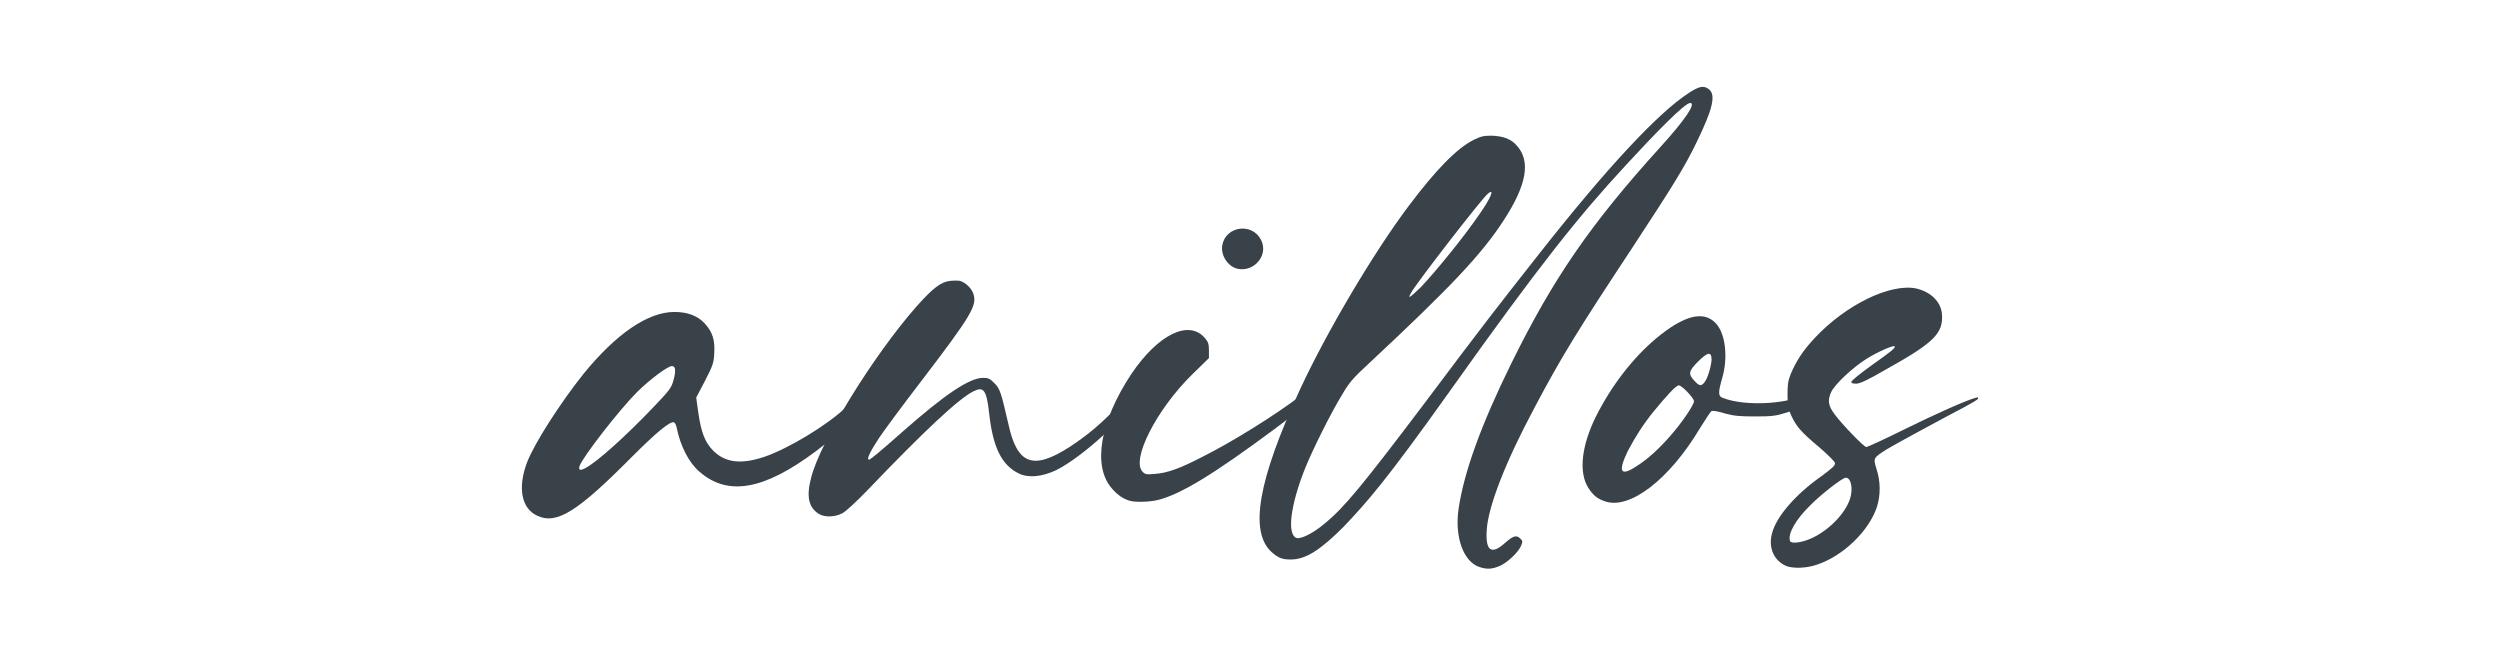 <?xml version="1.0" encoding="utf-8"?>
<!-- Generator: Adobe Illustrator 16.0.0, SVG Export Plug-In . SVG Version: 6.00 Build 0)  -->
<!DOCTYPE svg PUBLIC "-//W3C//DTD SVG 1.1//EN" "http://www.w3.org/Graphics/SVG/1.1/DTD/svg11.dtd">
<svg version="1.1" id="Layer_1" xmlns="http://www.w3.org/2000/svg" xmlns:xlink="http://www.w3.org/1999/xlink" x="0px" y="0px"
	 width="143px" height="37.5px" viewBox="0 0 143 37.5" enable-background="new 0 0 143 37.5" xml:space="preserve">
<g>
	<path fill="#394149" d="M49.353,22.956c0.048,0.504-0.888,1.512-2.688,2.856c-2.953,2.208-5.017,2.592-6.649,1.176
		c-0.6-0.504-1.104-1.464-1.32-2.568c-0.024-0.12-0.096-0.239-0.144-0.264c-0.216-0.072-0.96,0.528-2.448,2.017
		c-3.048,3.072-4.249,3.84-5.353,3.336c-0.936-0.408-1.152-1.632-0.6-3.072c0.432-1.104,1.896-3.385,3.216-5.041
		c1.872-2.304,3.696-3.552,5.208-3.552c0.744,0,1.32,0.216,1.728,0.648c0.456,0.504,0.6,0.96,0.552,1.705
		c-0.024,0.552-0.072,0.695-0.528,1.584l-0.504,0.96l0.12,0.864c0.168,1.151,0.384,1.704,0.864,2.184
		c0.672,0.672,1.584,0.792,2.928,0.336c1.344-0.456,3.625-1.824,4.681-2.855C49.112,22.62,49.305,22.548,49.353,22.956z
		 M38.432,20.939c-0.24,0-1.296,0.793-1.992,1.488c-1.032,1.032-3.096,3.696-3.288,4.225c-0.072,0.24,0.024,0.288,0.336,0.12
		c0.648-0.336,2.256-1.776,3.864-3.456c0.96-1.009,1.056-1.128,1.176-1.584C38.672,21.204,38.647,20.939,38.432,20.939z"/>
	<path fill="#394149" d="M46.398,27.324c0.504-2.04,3.553-6.984,6.025-9.792c0.936-1.056,1.416-1.416,1.92-1.464
		c0.216-0.024,0.48-0.024,0.576,0c0.312,0.096,0.672,0.432,0.768,0.768c0.192,0.648-0.096,1.176-2.977,4.945
		c-1.032,1.344-2.136,2.832-2.424,3.264c-0.504,0.769-0.744,1.248-0.576,1.248c0.072,0,0.6-0.432,1.872-1.56
		c2.448-2.16,3.864-3.12,4.656-3.12c0.288,0,0.384,0.048,0.625,0.288c0.336,0.312,0.408,0.575,0.816,2.352
		c0.504,2.328,1.416,2.664,3.528,1.296c0.912-0.6,1.608-1.176,2.352-1.92c0.6-0.576,0.816-0.696,0.912-0.479
		c0.192,0.479-2.52,2.976-4.056,3.744c-0.816,0.384-1.584,0.456-2.136,0.191c-0.984-0.479-1.488-1.487-1.704-3.479
		c-0.144-1.297-0.312-1.513-0.888-1.225c-0.84,0.408-2.856,2.305-6.073,5.665c-0.672,0.695-1.248,1.224-1.44,1.319
		c-0.432,0.217-1.008,0.24-1.344,0.024C46.254,29.028,46.111,28.404,46.398,27.324z"/>
	<path fill="#394149" d="M63.607,27.948c-1.128-1.271-0.696-3.84,1.104-6.553c1.536-2.28,3.312-3.144,4.224-2.04
		c0.168,0.192,0.216,0.335,0.216,0.672v0.455l-0.984,0.961c-2.04,2.016-3.48,4.872-2.808,5.544c0.144,0.145,0.216,0.168,0.696,0.12
		c0.72-0.048,1.44-0.312,2.736-0.984c1.68-0.84,4.152-2.376,5.593-3.479c0.312-0.24,0.624-0.433,0.672-0.408
		c0.048,0.023,0.096,0.096,0.12,0.191c0.024,0.265-0.624,0.889-2.304,2.137c-3.432,2.544-5.305,3.696-6.625,4.032
		c-0.48,0.12-1.296,0.144-1.632,0.048C64.231,28.524,63.919,28.309,63.607,27.948z M69.919,14.003
		c0.216-1.08,1.704-1.272,2.208-0.288c0.456,0.864-0.384,1.872-1.344,1.656C70.231,15.251,69.799,14.58,69.919,14.003z"/>
	<path fill="#394149" d="M97.041,8.147c-0.696,1.44-1.345,2.472-3.673,6.024c-3.12,4.729-4.032,6.193-5.593,9.145
		c-1.68,3.144-2.664,5.688-2.736,7.032c-0.071,1.152,0.265,1.393,1.009,0.744c0.504-0.456,0.695-0.504,0.912-0.288
		c0.144,0.145,0.144,0.168,0.048,0.408c-0.145,0.36-0.744,0.936-1.2,1.152c-0.456,0.191-0.744,0.216-1.177,0.071
		c-0.911-0.288-1.439-1.704-1.199-3.336c0.312-2.112,1.296-4.824,3.023-8.329c2.377-4.824,4.513-7.944,8.521-12.361
		c1.416-1.56,2.064-2.52,1.703-2.52c-0.313,0-2.016,1.752-3.695,3.576c-2.641,2.856-4.873,5.617-10.058,12.913
		c-3.672,5.16-4.728,6.337-6.072,7.753c-1.32,1.32-2.16,1.872-3.024,1.872c-0.504,0-0.72-0.096-1.104-0.432
		c-1.272-1.177-0.768-4.104,1.632-9.289c1.512-3.265,4.176-7.777,6.192-10.465c1.583-2.112,2.784-3.336,3.744-3.816
		c0.433-0.216,0.601-0.24,1.032-0.24c0.672,0.024,1.128,0.192,1.465,0.6c0.768,0.888,0.527,2.232-0.769,4.225
		c-1.272,1.968-3.072,3.864-7.729,8.208c-0.936,0.864-1.128,1.104-1.536,1.8c-0.672,1.104-1.656,3.097-2.088,4.152
		c-0.864,2.137-1.08,3.889-0.48,4.032c0.24,0.049,0.912-0.264,1.561-0.815c1.128-0.912,2.184-2.208,5.544-6.648
		c3.744-4.993,4.32-5.713,6.793-8.857c3.84-4.873,6.769-8.017,8.52-9.145c0.576-0.384,0.865-0.432,1.129-0.216
		C98.168,5.411,97.977,6.227,97.041,8.147z M81.271,16.428c0.863-0.912,2.448-2.856,3.288-4.081c0.72-1.008,0.983-1.656,0.527-1.248
		c-0.384,0.336-4.032,5.041-4.368,5.641C80.479,17.147,80.647,17.027,81.271,16.428z"/>
	<path fill="#394149" d="M104.119,22.356c0,0.432-0.695,0.863-1.943,1.248c-0.602,0.191-0.842,0.216-1.777,0.216
		c-0.889,0-1.176-0.024-1.729-0.168c-0.359-0.12-0.695-0.168-0.768-0.145c-0.047,0.024-0.336,0.456-0.648,0.96
		c-1.751,2.953-4.056,4.729-5.472,4.201c-0.432-0.145-0.672-0.36-0.936-0.769c-0.553-0.888-0.384-2.4,0.432-4.057
		c0.889-1.775,2.112-3.36,3.456-4.488c1.585-1.32,2.713-1.608,3.408-0.864c0.553,0.576,0.721,1.968,0.359,3.168
		c-0.24,0.84-0.215,1.008,0.049,1.104c1.344,0.528,4.008,0.337,4.992-0.336C103.928,22.164,104.119,22.14,104.119,22.356z
		 M96.895,22.956c0-0.192-0.695-0.912-0.863-0.912s-0.648,0.528-1.44,1.488c-0.624,0.768-1.056,1.464-1.488,2.28
		c-0.576,1.2-0.408,1.464,0.528,0.84c0.576-0.36,1.224-0.936,1.896-1.704C96.151,24.252,96.895,23.172,96.895,22.956z M97.902,20.58
		c0-0.48-0.215-0.456-0.768,0.096s-0.576,0.72-0.217,1.104c0.289,0.312,0.385,0.312,0.553,0.12
		C97.662,21.708,97.879,20.964,97.902,20.58z"/>
	<path fill="#394149" d="M113.143,22.813c-0.023,0.048-0.385,0.264-0.791,0.479c-1.152,0.601-3.77,2.017-4.418,2.4
		c-0.791,0.504-0.791,0.504-0.6,1.128c0.24,0.72,0.24,1.513,0.023,2.185c-0.455,1.368-1.92,2.784-3.408,3.288
		c-0.6,0.216-1.416,0.24-1.799,0.072c-0.697-0.313-1.008-1.057-0.793-1.849c0.24-0.96,1.344-2.232,2.809-3.264
		c0.648-0.48,0.816-0.625,0.793-0.769c0-0.072-0.408-0.48-0.912-0.912c-1.033-0.864-1.297-1.176-1.586-1.8
		c-0.191-0.408-0.215-0.576-0.215-1.177c0-0.6,0.023-0.792,0.191-1.224c0.336-0.769,0.697-1.32,1.369-2.041
		c1.775-1.896,4.295-3.12,5.783-2.832c0.84,0.192,1.416,0.744,1.488,1.44c0.096,1.128-0.432,1.656-3.24,3.217
		c-0.984,0.576-1.463,0.792-1.656,0.792c-0.191,0-0.287-0.024-0.287-0.097c0-0.071,0.504-0.479,1.104-0.912
		c1.152-0.815,1.465-1.056,1.369-1.128c-0.072-0.071-0.961,0.313-1.609,0.721c-0.768,0.479-1.799,1.439-2.016,1.896
		c-0.217,0.48-0.168,0.792,0.217,1.297c0.432,0.575,1.654,1.848,1.799,1.848c0.049,0,1.008-0.432,2.113-0.984
		c1.799-0.888,3.576-1.68,4.104-1.824C113.119,22.716,113.166,22.716,113.143,22.813z M105.582,27.324
		c-0.191,0-1.367,0.912-1.992,1.536c-0.889,0.864-1.344,1.681-1.199,2.089c0.07,0.168,0.672,0.096,1.248-0.169
		c0.982-0.455,1.92-1.416,2.184-2.256C106.014,27.925,105.869,27.324,105.582,27.324z"/>
</g>
</svg>
